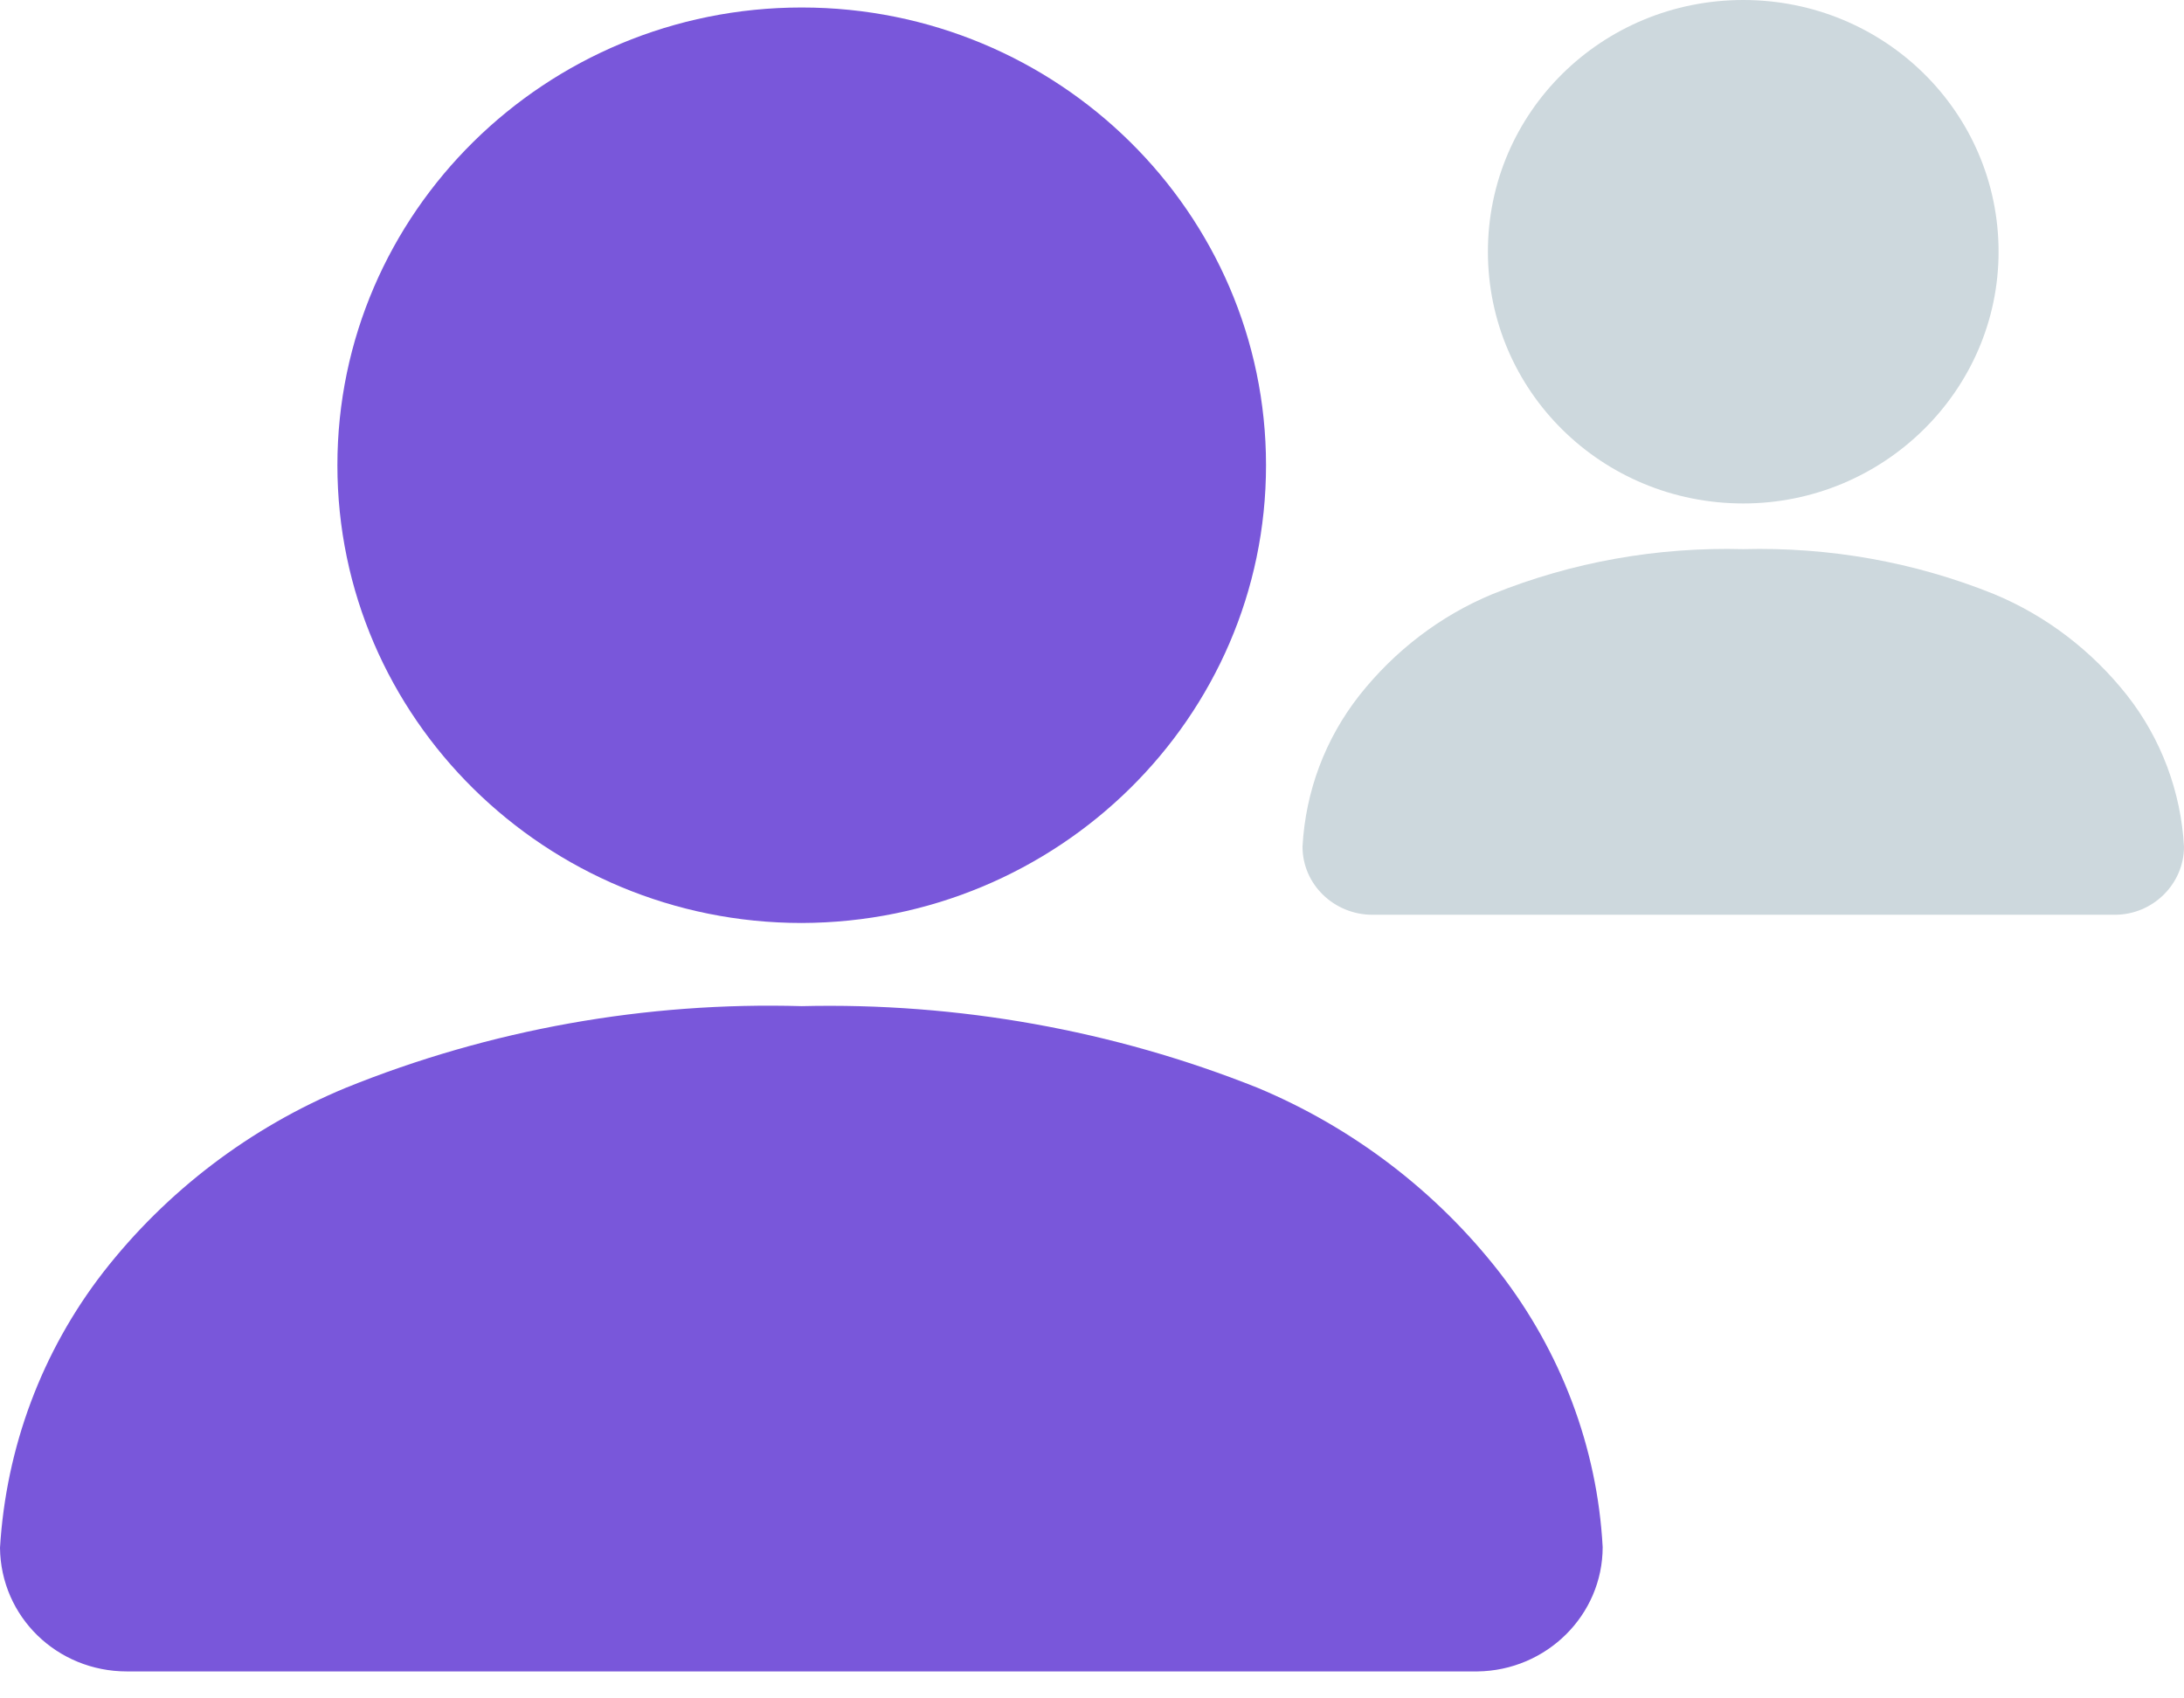<svg xmlns="http://www.w3.org/2000/svg" fill="none" viewBox="0 0 72 56" height="56" width="72">
<path fill="#CDD8DD" d="M57.47 16.6C52.81 16.6 49.052 12.895 49.052 8.3C49.052 3.705 52.81 0 57.47 0C62.129 0 65.887 3.705 65.887 8.3C65.887 12.87 62.104 16.6 57.47 16.6Z"></path>
<path fill="#CDD8DD" d="M69.72 30.162H45.244C43.992 30.162 42.94 29.174 42.94 27.914C43.04 26.086 43.691 24.357 44.818 22.924C45.971 21.466 47.474 20.305 49.203 19.589C51.833 18.527 54.639 18.033 57.47 18.107C60.301 18.033 63.106 18.527 65.737 19.589C67.466 20.305 68.969 21.466 70.121 22.924C71.248 24.357 71.9 26.11 72 27.914C72 29.149 70.973 30.162 69.72 30.162Z"></path>
<g opacity="0.8">
<path fill="#572DD1" d="M26.43 30.433C17.988 30.433 11.123 23.665 11.123 15.34C11.123 7.015 17.988 0.247 26.43 0.247C34.873 0.247 41.737 7.015 41.737 15.34C41.737 23.665 34.873 30.409 26.43 30.433Z"></path>
<path fill="#572DD1" d="M48.702 55.111H4.184C1.879 55.111 0.025 53.308 0 51.035C0.2 47.725 1.378 44.563 3.407 41.945C5.486 39.277 8.242 37.177 11.399 35.868C16.159 33.941 21.294 33.027 26.43 33.175C31.566 33.052 36.702 33.966 41.461 35.868C44.593 37.177 47.349 39.277 49.428 41.945C51.457 44.563 52.66 47.725 52.835 51.011C52.835 53.258 50.981 55.086 48.702 55.111Z"></path>
</g>
</svg>
